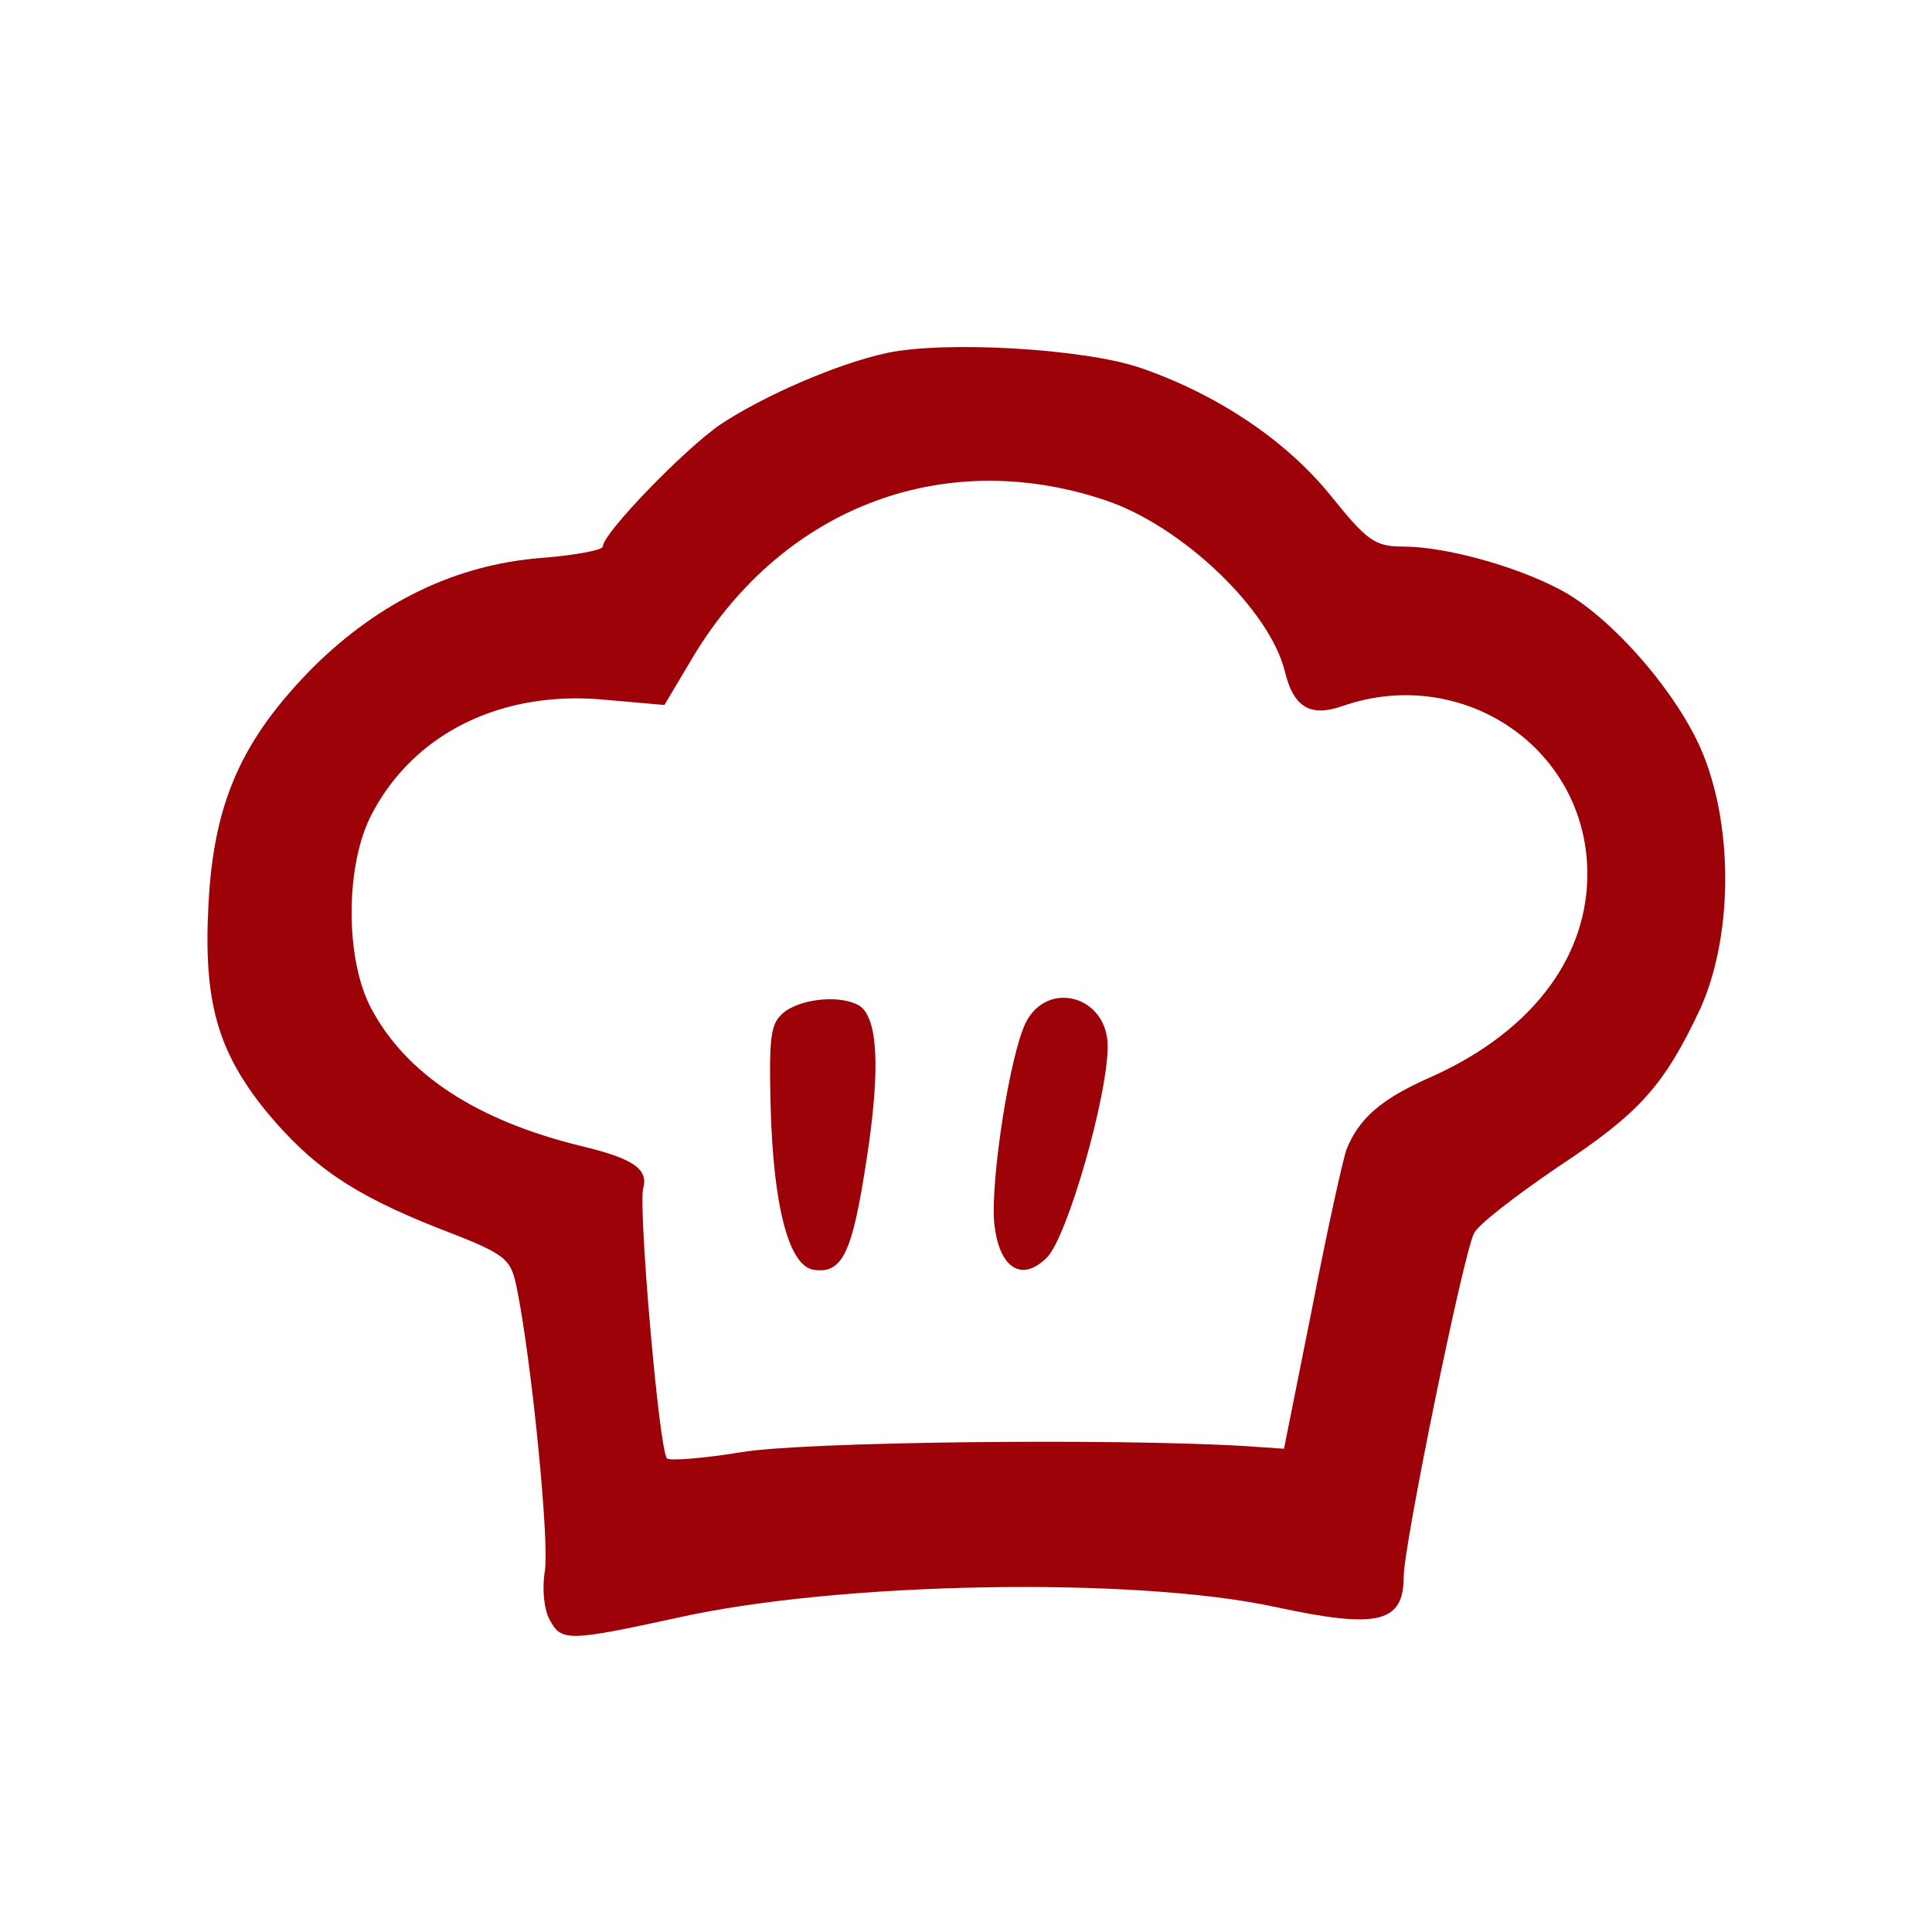 <?xml version="1.0" encoding="UTF-8" standalone="no"?>
<svg
   version="1.0"
   width="100pt"
   height="100pt"
   viewBox="0 0 100 100"
   preserveAspectRatio="xMidYMid"
   id="svg17"
   sodipodi:docname="icon.svg"
   inkscape:version="1.4 (86a8ad7, 2024-10-11)"
   xmlns:inkscape="http://www.inkscape.org/namespaces/inkscape"
   xmlns:sodipodi="http://sodipodi.sourceforge.net/DTD/sodipodi-0.dtd"
   xmlns="http://www.w3.org/2000/svg"
   xmlns:svg="http://www.w3.org/2000/svg">
  <defs
     id="defs17" />
  <sodipodi:namedview
     id="namedview17"
     pagecolor="#ffffff"
     bordercolor="#000000"
     borderopacity="0.25"
     inkscape:showpageshadow="2"
     inkscape:pageopacity="0.0"
     inkscape:pagecheckerboard="0"
     inkscape:deskcolor="#d1d1d1"
     inkscape:document-units="pt"
     showgrid="false"
     inkscape:zoom="0.85473633"
     inkscape:cx="424.1074"
     inkscape:cy="384.32905"
     inkscape:window-width="2560"
     inkscape:window-height="1369"
     inkscape:window-x="-8"
     inkscape:window-y="548"
     inkscape:window-maximized="1"
     inkscape:current-layer="svg17" />
  <rect
     style="fill:#ffffff;fill-opacity:1;stroke-width:0.236"
     id="rect17"
     width="100"
     height="100"
     x="0"
     y="0" />
  <path
     d="m 40.661,52.331 c -0.774,0.592 -0.866,1.139 -0.774,4.92 0.137,5.239 0.957,8.291 2.232,8.473 1.503,0.228 2.004,-0.911 2.733,-5.694 0.729,-4.692 0.592,-7.334 -0.364,-7.972 -0.911,-0.547 -2.824,-0.41 -3.827,0.273 z"
     id="path2"
     style="fill:#9d0208;fill-opacity:1;stroke-width:0.046" />
  <path
     d="m 53.098,52.923 c -0.82,1.64 -1.822,8.063 -1.64,10.341 0.228,2.369 1.412,3.143 2.733,1.822 1.048,-1.048 3.143,-8.337 3.143,-10.933 0,-2.597 -3.098,-3.462 -4.237,-1.23 z"
     id="path3"
     style="fill:#9d0208;fill-opacity:1;stroke-width:0.046" />
  <path
     d="m 45.914,18.269 c -2.551,0.547 -6.332,2.187 -8.61,3.69 -1.868,1.276 -6.104,5.649 -6.104,6.332 0,0.182 -1.458,0.456 -3.234,0.592 -4.419,0.364 -8.337,2.278 -11.753,5.649 -3.69,3.736 -5.148,6.97 -5.421,12.254 -0.273,5.011 0.456,7.608 2.961,10.706 2.369,2.87 4.51,4.328 8.883,6.059 3.553,1.367 3.781,1.549 4.1,3.052 0.774,3.736 1.731,13.393 1.458,14.76 -0.137,0.866 -0.046,1.959 0.273,2.506 0.592,1.093 0.957,1.093 6.606,-0.137 8.337,-1.868 23.689,-2.141 30.978,-0.547 5.284,1.139 6.606,0.82 6.606,-1.594 0,-1.594 3.098,-16.764 3.644,-17.767 0.228,-0.456 2.187,-1.959 4.328,-3.417 4.282,-2.824 5.512,-4.237 7.38,-8.2 1.64,-3.644 1.731,-9.157 0.182,-13.074 -1.23,-3.143 -4.829,-7.289 -7.517,-8.656 -2.369,-1.23 -5.922,-2.187 -8.063,-2.187 -1.458,0 -1.868,-0.319 -3.736,-2.642 -2.323,-2.87 -5.877,-5.239 -9.84,-6.606 -2.916,-1.002 -10.113,-1.412 -13.12,-0.774 z m 11.252,7.608 c 4.009,1.321 8.564,5.694 9.339,8.883 0.456,1.868 1.321,2.369 3.007,1.777 5.922,-2.05 12.118,1.822 12.619,7.927 0.364,4.692 -2.597,8.883 -8.2,11.343 -2.46,1.093 -3.599,2.096 -4.237,3.69 -0.182,0.501 -1.002,4.191 -1.777,8.2 l -1.458,7.289 -2.004,-0.137 c -6.788,-0.41 -22.96,-0.228 -26.103,0.319 -1.959,0.319 -3.69,0.456 -3.827,0.319 -0.41,-0.364 -1.503,-13.12 -1.23,-13.986 0.273,-1.002 -0.547,-1.549 -3.234,-2.187 -5.376,-1.321 -9.02,-3.69 -10.842,-7.107 -1.367,-2.551 -1.367,-7.471 0.046,-10.113 2.187,-4.146 6.697,-6.378 12.027,-5.877 l 3.098,0.273 1.276,-2.141 C 40.265,26.378 48.693,23.053 57.166,25.877 Z"
     id="path1"
     style="fill:#9d0208;fill-opacity:1;stroke-width:0.046" />
</svg>
